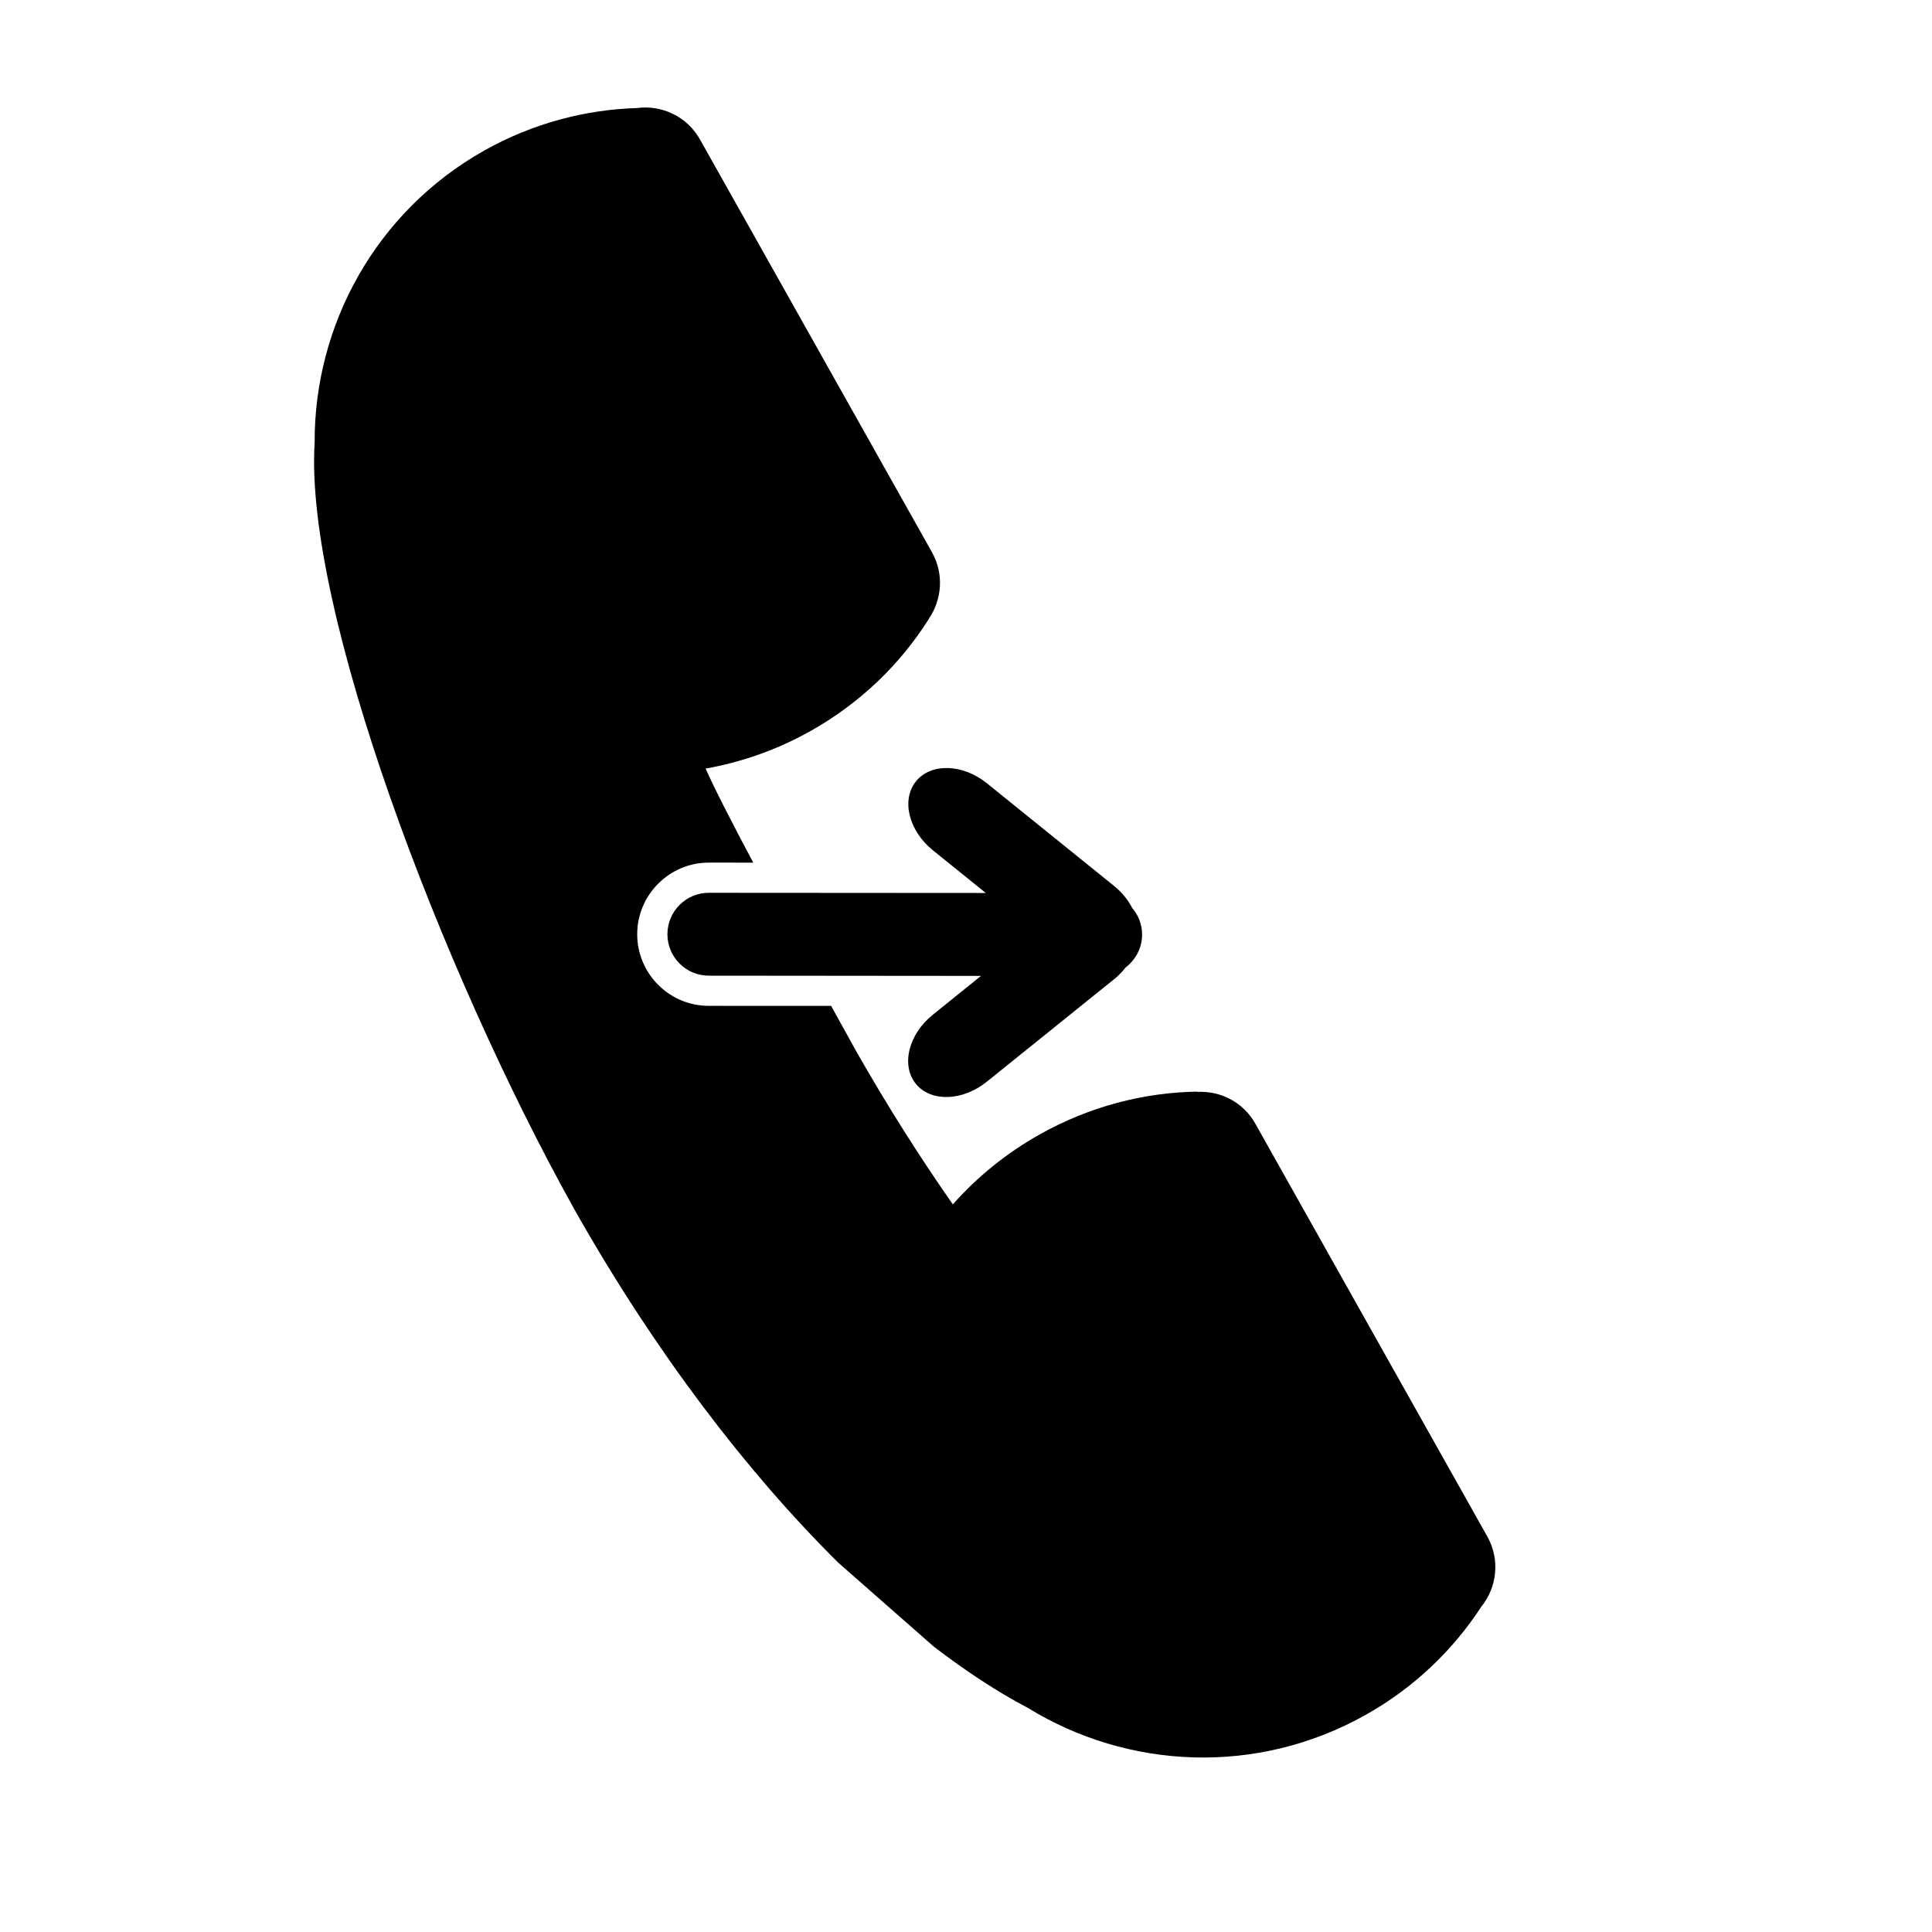 <?xml version="1.0" encoding="iso-8859-1"?>
<!-- Generator: Adobe Illustrator 17.1.0, SVG Export Plug-In . SVG Version: 6.00 Build 0)  -->
<!DOCTYPE svg PUBLIC "-//W3C//DTD SVG 1.1//EN" "http://www.w3.org/Graphics/SVG/1.1/DTD/svg11.dtd">
<svg version="1.1" id="Capa_1" xmlns="http://www.w3.org/2000/svg" xmlns:xlink="http://www.w3.org/1999/xlink" x="0px" y="0px"
	 viewBox="0 0 64 64" style="enable-background:new 0 0 64 64;" xml:space="preserve">
<path d="M10.423,14.668c-0.345,5.483,4.171,17.42,8.564,25.322c0.022,0.038,0.041,0.072,0.063,0.112
	c0.02,0.034,0.042,0.073,0.061,0.108c2.619,4.612,5.633,8.559,8.658,11.556l3.16,2.777c1.061,0.813,2.106,1.501,3.118,2.032
	c3.301,2.032,7.578,2.265,11.196,0.23c1.604-0.9,2.894-2.146,3.832-3.588c0.516-0.639,0.623-1.556,0.193-2.32l-7.685-13.676
	c-0.403-0.719-1.162-1.092-1.927-1.051l-0.005-0.009c-1.766,0.032-3.555,0.489-5.21,1.419c-1.112,0.624-2.078,1.413-2.876,2.318
	c-1.102-1.575-2.169-3.262-3.184-5.042c-0.202-0.365-0.5-0.903-0.849-1.535L23.48,33.32c-1.309,0-2.372-1.065-2.372-2.374
	c0.003-1.309,1.068-2.371,2.373-2.371l1.471,0.001c-0.699-1.314-1.299-2.481-1.577-3.116c1.19-0.211,2.367-0.621,3.479-1.246
	c1.655-0.93,2.975-2.22,3.919-3.717l-0.001-0.004c0.432-0.631,0.502-1.484,0.102-2.197L23.189,4.622
	c-0.43-0.767-1.269-1.152-2.084-1.043c-1.718,0.051-3.453,0.506-5.057,1.404C12.429,7.018,10.405,10.792,10.423,14.668z"/>
<path d="M30.335,35.899c0.494,0.612,1.546,0.584,2.352-0.064l4.21-3.39c0.153-0.122,0.281-0.257,0.393-0.398
	c0.327-0.253,0.543-0.643,0.543-1.088c0.001-0.339-0.126-0.646-0.33-0.886c-0.136-0.264-0.338-0.515-0.602-0.728l-4.206-3.396
	c-0.803-0.649-1.855-0.68-2.352-0.067c-0.494,0.613-0.243,1.636,0.56,2.285l1.752,1.414l-9.171-0.006
	c-0.758-0.001-1.373,0.613-1.375,1.371c0,0.759,0.615,1.376,1.373,1.374l9.015,0.008l-1.598,1.288
	C30.094,34.263,29.843,35.285,30.335,35.899z"/>
</svg>

